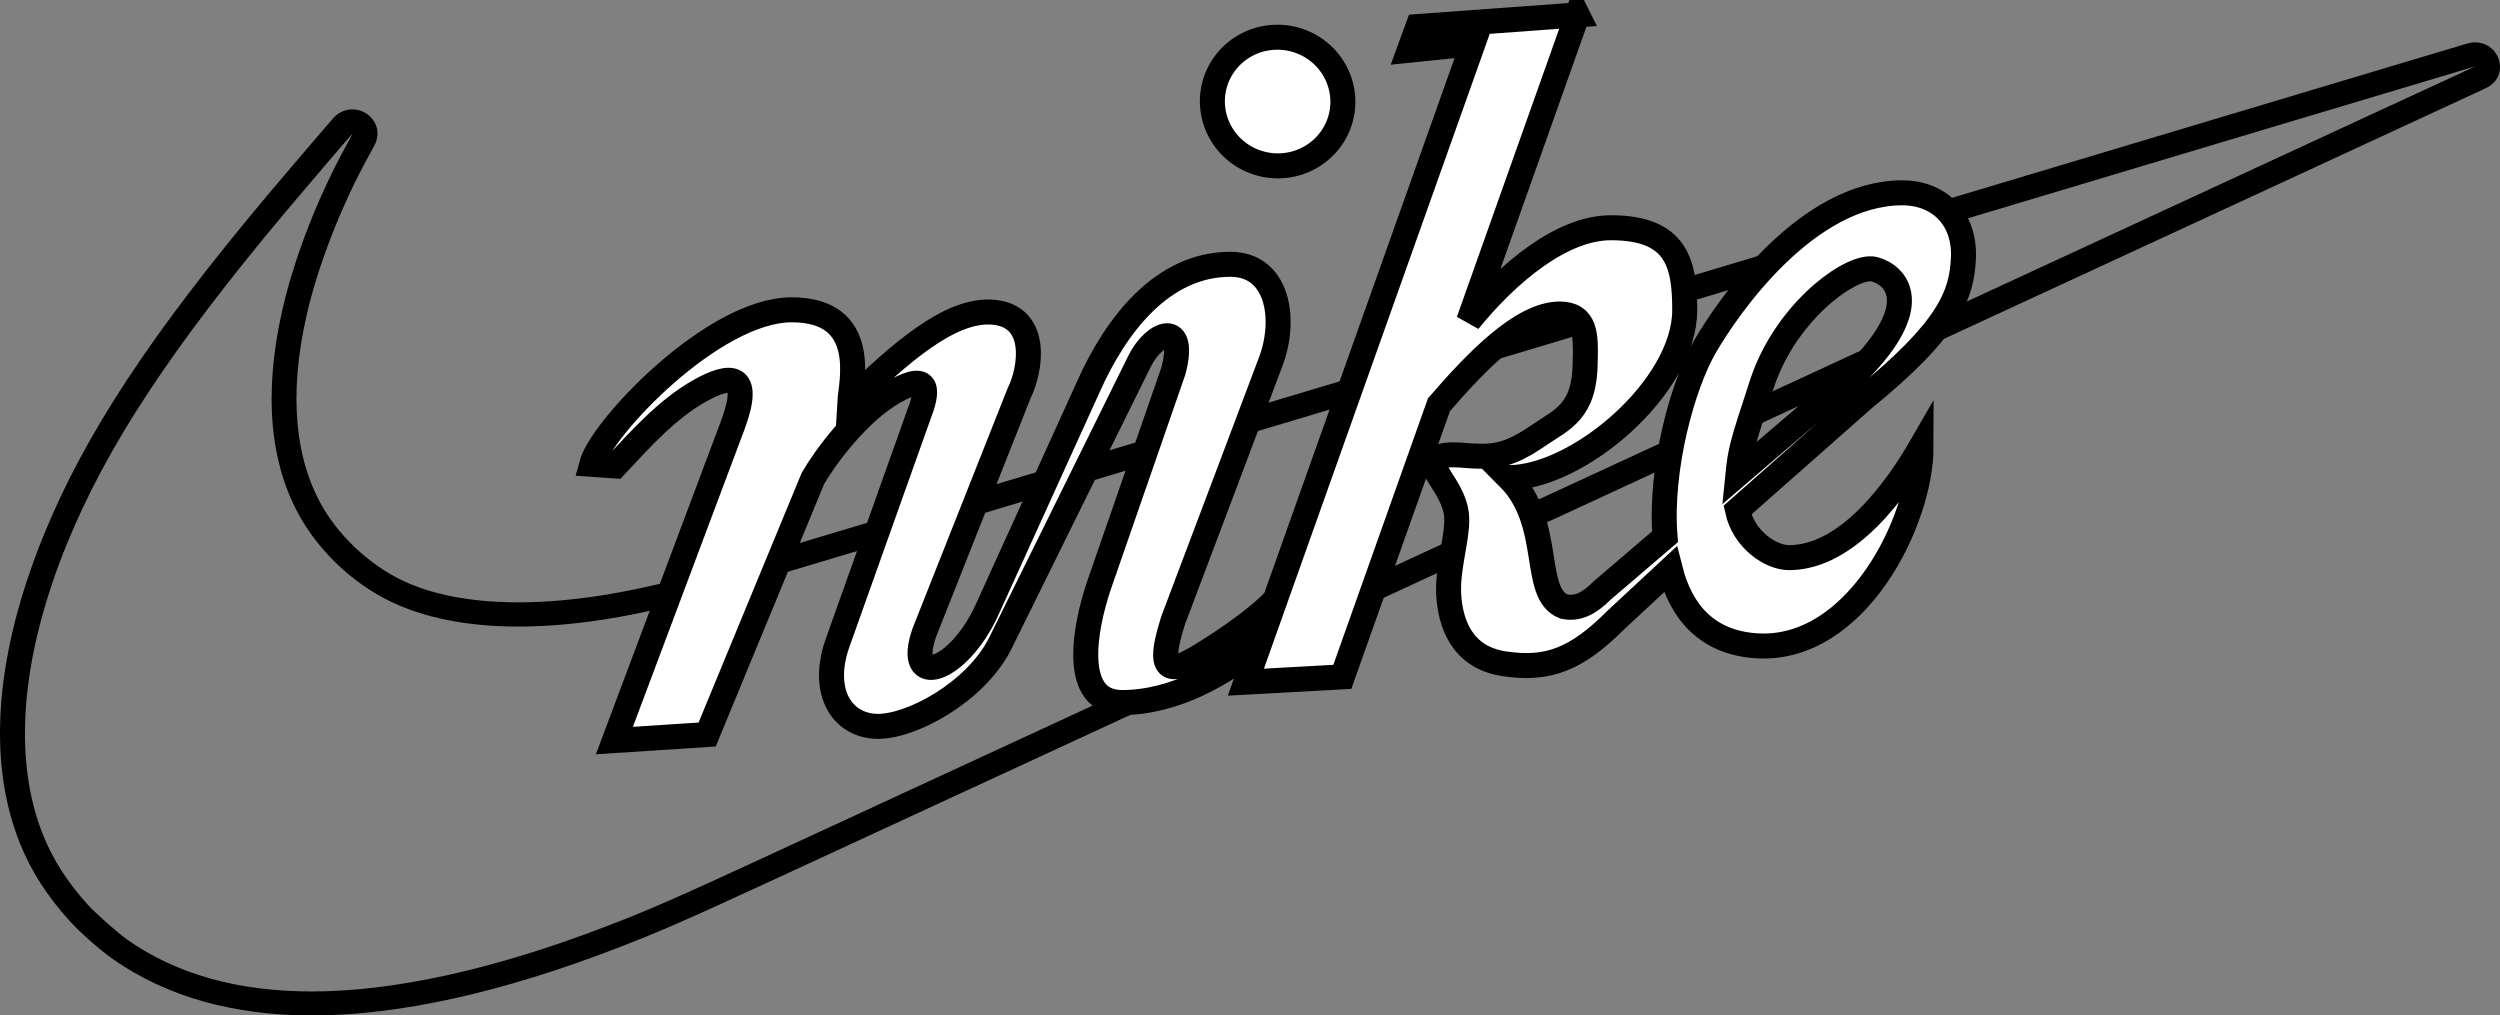<?xml version="1.0" encoding="UTF-8" standalone="no"?>
<!-- Created with Inkscape (http://www.inkscape.org/) -->

<svg
   xmlns:dc="http://purl.org/dc/elements/1.1/"
   xmlns:cc="http://creativecommons.org/ns#"
   xmlns:rdf="http://www.w3.org/1999/02/22-rdf-syntax-ns#"
   xmlns:svg="http://www.w3.org/2000/svg"
   xmlns="http://www.w3.org/2000/svg"
   xmlns:sodipodi="http://sodipodi.sourceforge.net/DTD/sodipodi-0.dtd"
   xmlns:inkscape="http://www.inkscape.org/namespaces/inkscape"
   width="1000"
   height="406.185"
   viewBox="0 0 1000 406.185"
   id="svg2"
   version="1.1"
   inkscape:version="0.91 r13725"
   sodipodi:docname="Nike 1971 12.svg">
  <rect x="0" y="0" width="1000" height="406.185" fill="#808080" stroke="none"/>
  <defs
     id="defs4" />
  <sodipodi:namedview
     id="base"
     pagecolor="#ffffff"
     bordercolor="#666666"
     borderopacity="1.0"
     inkscape:pageopacity="0.0"
     inkscape:pageshadow="2"
     inkscape:zoom="0.7"
     inkscape:cx="612.07242"
     inkscape:cy="310.11852"
     inkscape:document-units="px"
     inkscape:current-layer="layer1"
     showgrid="false"
     showguides="false"
     inkscape:window-width="1366"
     inkscape:window-height="705"
     inkscape:window-x="-8"
     inkscape:window-y="-8"
     inkscape:window-maximized="1"
     units="px" />
  <g
     inkscape:label="Layer 1"
     inkscape:groupmode="layer"
     id="layer1"
     transform="translate(0,-646.177)">
    <path
       style="color:#000000;font-style:normal;font-variant:normal;font-weight:normal;font-stretch:normal;font-size:medium;line-height:normal;font-family:sans-serif;text-indent:0;text-align:start;text-decoration:none;text-decoration-line:none;text-decoration-style:solid;text-decoration-color:#000000;letter-spacing:normal;word-spacing:normal;text-transform:none;direction:ltr;block-progression:tb;writing-mode:lr-tb;baseline-shift:baseline;text-anchor:start;white-space:normal;clip-rule:nonzero;display:inline;overflow:visible;visibility:visible;opacity:1;isolation:auto;mix-blend-mode:normal;color-interpolation:sRGB;color-interpolation-filters:linearRGB;solid-color:#000000;solid-opacity:1;fill:#000000;fill-opacity:1;fill-rule:nonzero;stroke:none;stroke-width:20;stroke-linecap:butt;stroke-linejoin:miter;stroke-miterlimit:20;stroke-dasharray:none;stroke-dashoffset:0;stroke-opacity:1;color-rendering:auto;image-rendering:auto;shape-rendering:auto;text-rendering:auto;enable-background:accumulate"
       d="m 140.96,689.925 c -1.768,-0.018 -3.569,0.447 -5.456,1.607 -0.552,0.355 -0.769,0.545 -0.949,0.694 -0.36,0.298 -0.474,0.418 -0.579,0.52 -0.211,0.204 -0.283,0.283 -0.356,0.361 -0.146,0.155 -0.234,0.253 -0.338,0.37 -0.209,0.233 -0.448,0.506 -0.748,0.85 -0.601,0.688 -1.427,1.643 -2.435,2.811 -2.015,2.338 -4.743,5.52 -7.678,8.954 -5.87,6.867 -12.54,14.708 -15.951,18.774 l 0,9.9e-4 0,10e-4 C 60.6,779.603 34.204,819.461 17.743,859.609 -1.486,906.514 -5.632,949.7 7.994,983.58 l 0,0 c 4.431,11.015 10.852,20.995 19.629,30.721 4.366,4.841 12.155,11.736 17.521,15.507 l 7.1e-5,9e-4 5.9e-5,0 c 21.605,15.17 48.542,22.553 79.757,22.553 34.796,-8e-4 76.085,-9.29 121.493,-26.769 l 0,0 c 17.612,-6.778 27.919,-11.29 64.922,-28.382 116.733,-53.934 287.533,-132.878 429.141,-198.344 70.804,-32.733 134.31,-62.095 180.112,-83.278 22.901,-10.592 41.376,-19.139 54.126,-25.039 6.375,-2.95 11.318,-5.239 14.669,-6.792 1.676,-0.776 2.953,-1.367 3.815,-1.768 0.431,-0.2 0.757,-0.354 0.986,-0.461 0.115,-0.053 0.202,-0.094 0.28,-0.131 0.04,-0.019 0.073,-0.031 0.135,-0.064 6.608,-3.465 5.841,-9.478 4.547,-12.423 -1.294,-2.945 -5.286,-6.941 -11.778,-5.45 -0.101,0.027 -0.135,0.036 -0.168,0.046 -0.069,0.019 -0.108,0.033 -0.16,0.048 -0.103,0.03 -0.226,0.065 -0.387,0.113 -0.321,0.095 -0.785,0.234 -1.398,0.416 -1.225,0.365 -3.038,0.905 -5.415,1.615 -4.753,1.42 -11.757,3.516 -20.77,6.214 -18.027,5.395 -44.092,13.201 -76.253,22.836 -64.323,19.27 -153.037,45.858 -250.614,75.114 -97.574,29.252 -186.951,56.023 -252.341,75.59 -32.695,9.783 -59.394,17.765 -78.121,23.355 -9.364,2.795 -16.736,4.993 -21.863,6.517 -5.127,1.524 -9.01,2.636 -8.156,2.41 -46.388,12.261 -83.899,12.127 -108.211,1.792 l 0,0 c -13.573,-5.773 -26.587,-17.205 -34.245,-30.242 l 0,-10e-4 c 0,0 0,-10e-4 0,-10e-4 -11.155,-19.016 -13.914,-44.936 -6.59,-77.025 l 0,-10e-4 0,-10e-4 c 4.532,-19.889 13.792,-43.703 24.852,-63.729 l 0,-0.001 c 0.684,-1.239 1.295,-2.363 1.753,-3.225 0.229,-0.431 0.415,-0.786 0.586,-1.125 0.086,-0.17 0.158,-0.31 0.293,-0.609 2.403,-5.621 -0.741,-9.676 -2.487,-11.148 -1.747,-1.472 -3.537,-1.984 -3.538,-1.985 -1.047,-0.312 -2.095,-0.497 -3.156,-0.508 z m 0.108,9.62 c 0.049,-0.002 -1.003,1.976 -2.334,4.387 -11.501,20.824 -21.003,45.195 -25.781,66.163 -7.678,33.644 -5.066,62.164 7.667,83.866 8.782,14.951 23.167,27.641 38.953,34.354 27.636,11.748 67.183,11.287 114.856,-1.315 3.282,-0.872 165.637,-49.454 360.79,-107.96 195.153,-58.511 354.852,-106.351 354.879,-106.318 0.06,0.042 -449.67,207.95 -683.134,315.816 -36.973,17.078 -46.872,21.414 -64.322,28.13 -44.607,17.171 -84.899,26.094 -117.84,26.095 -29.62,6e-4 -54.21,-6.895 -73.873,-20.701 -3.753,-2.638 -12.782,-10.632 -15.849,-14.032 -8.151,-9.033 -13.835,-17.912 -17.834,-27.85 -12.305,-30.595 -8.903,-71.493 9.733,-116.952 15.956,-38.918 41.668,-77.897 87.232,-132.266 6.712,-8.001 26.721,-31.412 26.858,-31.417 z"
       id="path4167-0"
       inkscape:connector-curvature="0" />
    <path
       style="fill:#ffffff;fill-opacity:1;fill-rule:evenodd;stroke:#000000;stroke-width:10;stroke-linecap:butt;stroke-linejoin:miter;stroke-miterlimit:4;stroke-dasharray:none;stroke-opacity:1"
       d="m 630.953,652.141 -63.754,4.652 -3.467,9.471 25.453,-2.608 -79.091,222.369 c -8.053,8.785 -25.464,19.902 -32.29,23.844 -15.238,8.797 -12.282,-3.328 -8.578,-15.484 0,0 35.322,-93.475 39.151,-103.78 6.357,-17.11 2.663,-38.703 -16.216,-38.703 -27.186,0 -45.802,24.232 -56.82,49.003 l -40.402,88.927 c -11.678,25.705 -33.141,32.091 -25.214,9.397 l 37.865,-95.631 c 4.964,-10.001 7.837,-30.624 -9.905,-32.497 -17.742,-1.873 -38.543,17.326 -57.743,35.67 0.396,-6.902 8.121,-36.667 -23.258,-36.667 -31.379,0 -76.156,47.341 -80.03,61.8 l 9.466,0.664 c 11.129,-11.934 21.17,-22.935 33.597,-29.967 12.426,-7.032 21.063,-7.272 13.532,13.255 l -47.494,126.551 37.105,-2.422 42.301,-102.437 c 4.755,-8.236 18.016,-26.54 32.786,-34.841 14.77,-8.301 12.861,1.004 9.622,9.257 l -32.837,92.22 c -6.259,18.85 2.003,31.989 15.675,32.527 13.671,0.538 39.637,-13.508 49.535,-32.864 L 455.799,790.716 c 6.125,-12.377 18.925,-16.224 13.544,3.857 l -29.721,85.676 c -5.933,17.455 -11.181,46.943 9.227,46.943 21.01,0 41.467,-11.874 54.846,-23.178 l -5.347,15.032 38.588,-2.126 38.655,-108.865 c 14.891,-17.217 33.067,-36.161 48.206,-36.279 10.63,0 10.559,8.639 10.293,18.829 0,20.321 -9.364,23.356 -17.989,29.303 -8.624,5.947 -14.678,8.764 -23.072,8.764 -6.005,0 -6.855,-0.567 -12.267,-0.567 -5.413,0 -7.03,1.87 -7.081,3.938 -0.092,3.782 9.019,11.853 9.019,21.828 0.126,8.2 -3.689,19.264 -3.24,29.815 0.566,10.996 4.738,25.362 22.202,27.995 17.464,2.633 28.86,-1.671 44.732,-17.543 l 21.711,-20.184 c 4.22,16.681 14.448,29.182 34.332,30.536 39.963,2.723 65.993,-49.909 65.993,-79.569 -9.253,16.027 -28.938,44.314 -52.821,44.314 -7.324,0 -18.076,-7.184 -20.641,-18.997 l 50.41,-44.498 c 34.08,-27.81 39.444,-41.367 40.005,-56.722 0.561,-15.355 -9.563,-25.719 -24.578,-25.719 -37.897,0.177 -69.094,44.686 -78.917,61.699 -8.614,14.92 -18.074,48.193 -15.874,75.868 l -24.964,21.357 c -5.338,5.338 -9.968,7.756 -15.48,6.571 -13.293,-5.131 -3.956,-33.377 -22.126,-51.547 27.642,0 70.449,-36.133 70.449,-67.049 0,-18.523 -3.094,-32.922 -29.556,-32.922 -19.482,0 -41.033,17.842 -56.866,37.323 l 43.484,-122.46 z m 116.979,101.555 c 0.68,-0.017 1.301,0.046 1.851,0.193 8.79,2.355 20.079,14.211 -7.108,41.398 l -47.499,40.634 c 0.962,-9.519 1.581,-11.753 9.581,-36.166 8.983,-27.411 32.969,-45.807 43.176,-46.059 z"
       id="path7658"
       inkscape:connector-curvature="0"
       sodipodi:nodetypes="cccccscsscsccscsccsccccsccsccccsccccccssscccsccscsccscsccccsscccccccsc" />
    <path
       style="opacity:1;fill:#ffffff;fill-opacity:1;fill-rule:nonzero;stroke:#000000;stroke-width:10;stroke-linecap:round;stroke-linejoin:round;stroke-miterlimit:4;stroke-dasharray:none;stroke-opacity:1"
       d="m 507.626,661.275 a 26.102,25.718 7.567 0 0 -22.443,28.793 26.102,25.718 7.567 0 0 29.295,22.242 26.102,25.718 7.567 0 0 22.442,-28.798 26.102,25.718 7.567 0 0 -29.294,-22.236 z"
       id="path7660"
       inkscape:connector-curvature="0" />
  </g>
</svg>
